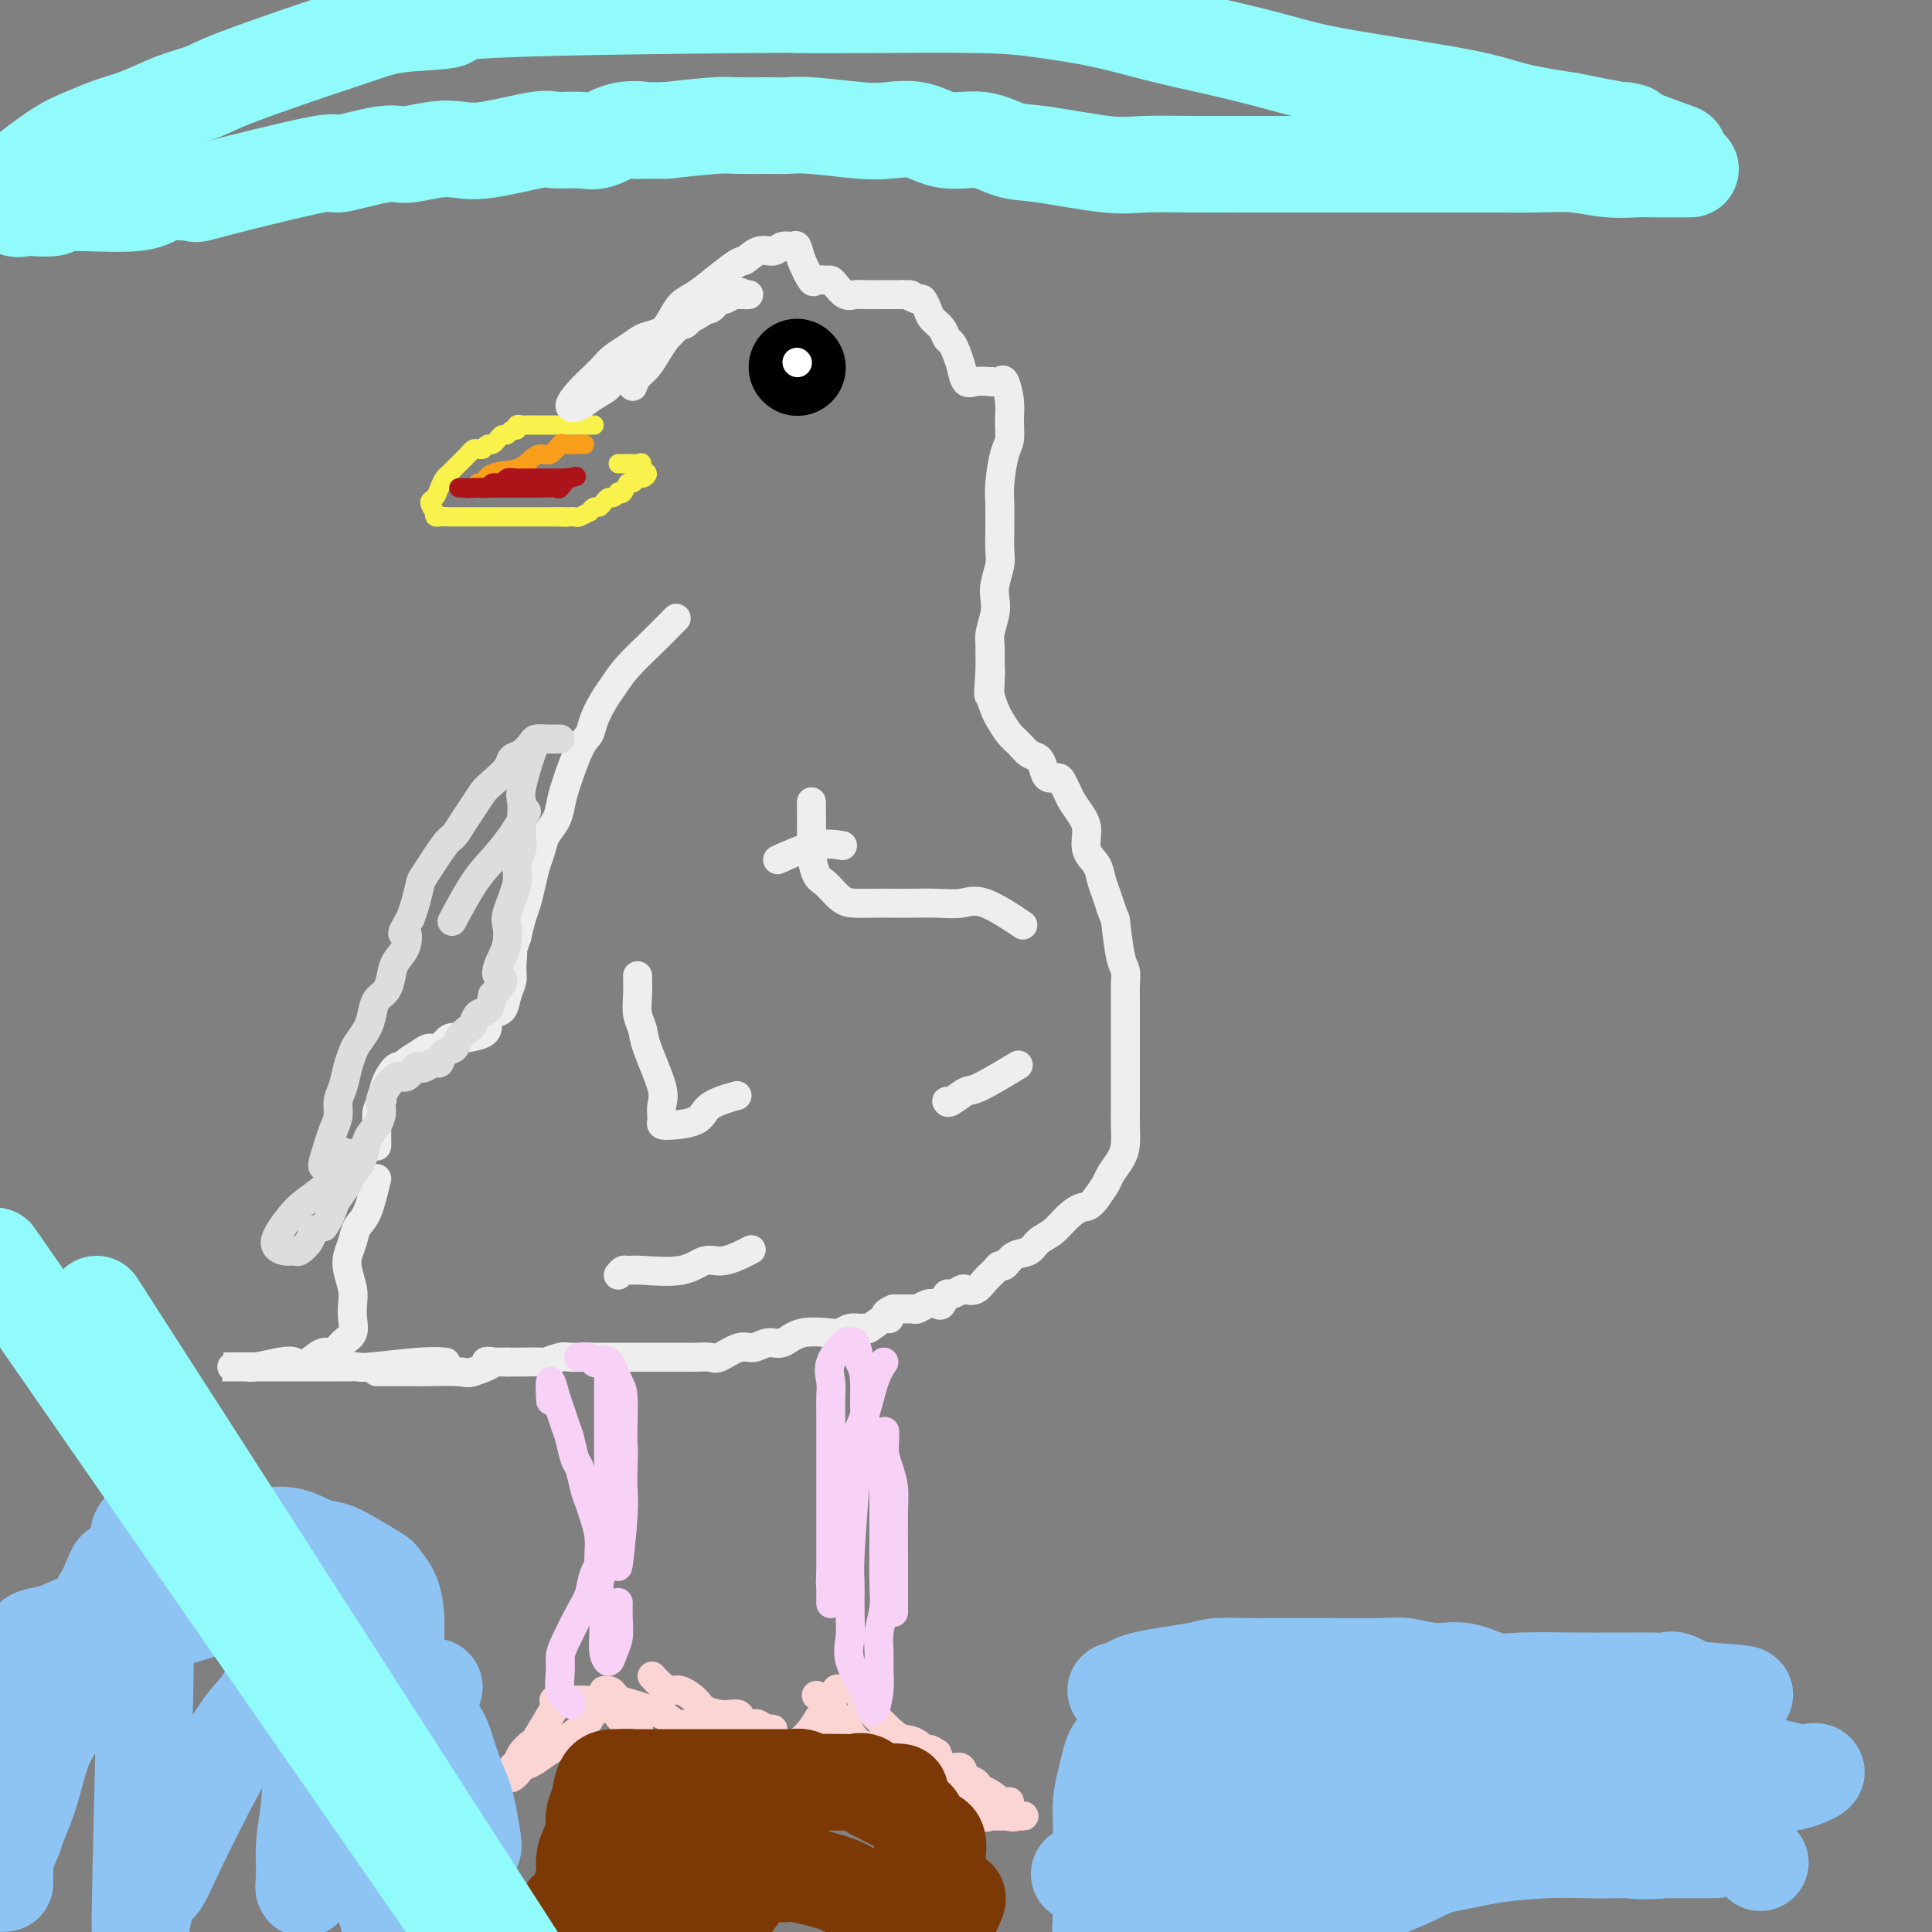 <svg viewBox='0 0 400 400' version='1.1' xmlns='http://www.w3.org/2000/svg' xmlns:xlink='http://www.w3.org/1999/xlink'><rect x="0" y="0" width="400" height="400" fill="#808080" stroke="none"/><g fill='none' stroke='#F9F24D' stroke-width='4' stroke-linecap='round' stroke-linejoin='round'><path d='M123,88c-0.341,-0.000 -0.683,-0.000 -1,0c-0.317,0.000 -0.610,0.000 -1,0c-0.390,-0.000 -0.878,-0.000 -2,0c-1.122,0.000 -2.878,0.000 -4,0c-1.122,-0.000 -1.610,-0.000 -2,0c-0.390,0.000 -0.682,0.000 -1,0c-0.318,-0.000 -0.664,-0.001 -1,0c-0.336,0.001 -0.664,0.004 -1,0c-0.336,-0.004 -0.682,-0.016 -1,0c-0.318,0.016 -0.610,0.061 -1,0c-0.390,-0.061 -0.878,-0.227 -1,0c-0.122,0.227 0.122,0.848 0,1c-0.122,0.152 -0.610,-0.166 -1,0c-0.390,0.166 -0.682,0.815 -1,1c-0.318,0.185 -0.663,-0.095 -1,0c-0.337,0.095 -0.668,0.564 -1,1c-0.332,0.436 -0.666,0.839 -1,1c-0.334,0.161 -0.667,0.081 -1,0'/><path d='M101,92c-1.415,0.841 -0.953,0.942 -1,1c-0.047,0.058 -0.604,0.071 -1,0c-0.396,-0.071 -0.631,-0.226 -1,0c-0.369,0.226 -0.872,0.834 -1,1c-0.128,0.166 0.121,-0.110 0,0c-0.121,0.110 -0.610,0.606 -1,1c-0.390,0.394 -0.682,0.686 -1,1c-0.318,0.314 -0.662,0.651 -1,1c-0.338,0.349 -0.669,0.708 -1,1c-0.331,0.292 -0.660,0.515 -1,1c-0.340,0.485 -0.689,1.233 -1,2c-0.311,0.767 -0.584,1.553 -1,2c-0.416,0.447 -0.976,0.556 -1,1c-0.024,0.444 0.488,1.222 1,2'/><path d='M90,106c-0.193,1.309 0.326,1.083 1,1c0.674,-0.083 1.504,-0.022 2,0c0.496,0.022 0.658,0.006 1,0c0.342,-0.006 0.865,-0.002 1,0c0.135,0.002 -0.119,0.000 0,0c0.119,-0.000 0.610,-0.000 1,0c0.390,0.000 0.678,0.000 1,0c0.322,-0.000 0.678,-0.000 1,0c0.322,0.000 0.611,0.000 1,0c0.389,-0.000 0.878,-0.000 1,0c0.122,0.000 -0.123,0.000 0,0c0.123,-0.000 0.614,-0.000 1,0c0.386,0.000 0.667,0.000 1,0c0.333,-0.000 0.718,-0.000 1,0c0.282,0.000 0.461,0.000 1,0c0.539,-0.000 1.440,-0.000 2,0c0.560,0.000 0.780,0.000 1,0c0.220,-0.000 0.439,-0.000 1,0c0.561,0.000 1.464,0.000 2,0c0.536,-0.000 0.704,-0.000 1,0c0.296,0.000 0.718,0.000 1,0c0.282,-0.000 0.422,-0.000 1,0c0.578,0.000 1.594,0.000 2,0c0.406,-0.000 0.203,0.000 0,0'/><path d='M115,107c4.046,0.155 1.660,0.043 1,0c-0.660,-0.043 0.405,-0.015 1,0c0.595,0.015 0.719,0.019 1,0c0.281,-0.019 0.719,-0.062 1,0c0.281,0.062 0.404,0.227 1,0c0.596,-0.227 1.665,-0.848 2,-1c0.335,-0.152 -0.065,0.166 0,0c0.065,-0.166 0.594,-0.814 1,-1c0.406,-0.186 0.687,0.090 1,0c0.313,-0.090 0.657,-0.547 1,-1c0.343,-0.453 0.683,-0.904 1,-1c0.317,-0.096 0.610,0.163 1,0c0.390,-0.163 0.878,-0.746 1,-1c0.122,-0.254 -0.122,-0.177 0,0c0.122,0.177 0.609,0.455 1,0c0.391,-0.455 0.684,-1.641 1,-2c0.316,-0.359 0.654,0.111 1,0c0.346,-0.111 0.701,-0.803 1,-1c0.299,-0.197 0.542,0.101 1,0c0.458,-0.101 1.131,-0.600 1,-1c-0.131,-0.400 -1.065,-0.700 -2,-1'/><path d='M132,97c1.595,-1.619 0.581,-1.166 0,-1c-0.581,0.166 -0.730,0.044 -1,0c-0.270,-0.044 -0.660,-0.012 -1,0c-0.340,0.012 -0.630,0.003 -1,0c-0.370,-0.003 -0.820,-0.001 -1,0c-0.180,0.001 -0.090,0.000 0,0'/></g>
<g fill='none' stroke='#F99E1B' stroke-width='4' stroke-linecap='round' stroke-linejoin='round'><path d='M99,100c0.327,0.210 0.654,0.420 1,0c0.346,-0.420 0.711,-1.469 2,-2c1.289,-0.531 3.501,-0.542 5,-1c1.499,-0.458 2.283,-1.363 3,-2c0.717,-0.637 1.365,-1.008 2,-1c0.635,0.008 1.256,0.394 2,0c0.744,-0.394 1.611,-1.570 2,-2c0.389,-0.430 0.300,-0.115 1,0c0.700,0.115 2.188,0.031 3,0c0.812,-0.031 0.946,-0.009 1,0c0.054,0.009 0.027,0.004 0,0'/></g>
<g fill='none' stroke='#AD1419' stroke-width='4' stroke-linecap='round' stroke-linejoin='round'><path d='M176,-5c1.000,-0.061 2.001,-0.121 3,0c0.999,0.121 1.997,0.425 3,0c1.003,-0.425 2.011,-1.578 3,-2c0.989,-0.422 1.960,-0.113 4,0c2.040,0.113 5.151,0.030 7,0c1.849,-0.030 2.438,-0.008 3,0c0.562,0.008 1.098,0.002 2,0c0.902,-0.002 2.170,-0.001 3,0c0.830,0.001 1.223,0.000 2,0c0.777,-0.000 1.939,-0.000 4,0c2.061,0.000 5.021,0.001 7,0c1.979,-0.001 2.976,-0.002 4,0c1.024,0.002 2.074,0.008 3,0c0.926,-0.008 1.728,-0.030 3,0c1.272,0.030 3.015,0.113 4,0c0.985,-0.113 1.212,-0.423 3,0c1.788,0.423 5.136,1.577 7,2c1.864,0.423 2.242,0.113 3,0c0.758,-0.113 1.894,-0.030 3,0c1.106,0.030 2.182,0.008 3,0c0.818,-0.008 1.376,-0.002 2,0c0.624,0.002 1.312,0.001 2,0'/><path d='M254,-5c12.578,0.000 5.022,0.000 2,0c-3.022,0.000 -1.511,0.000 0,0'/><path d='M95,101c0.479,0.001 0.959,0.001 1,0c0.041,-0.001 -0.355,-0.004 0,0c0.355,0.004 1.461,0.016 2,0c0.539,-0.016 0.511,-0.061 1,0c0.489,0.061 1.496,0.226 2,0c0.504,-0.226 0.506,-0.845 1,-1c0.494,-0.155 1.480,0.155 2,0c0.520,-0.155 0.573,-0.774 1,-1c0.427,-0.226 1.228,-0.061 2,0c0.772,0.061 1.517,0.016 2,0c0.483,-0.016 0.706,-0.004 1,0c0.294,0.004 0.661,0.001 1,0c0.339,-0.001 0.650,-0.000 1,0c0.350,0.000 0.738,0.000 1,0c0.262,-0.000 0.396,-0.000 1,0c0.604,0.000 1.677,0.000 2,0c0.323,-0.000 -0.105,-0.000 0,0c0.105,0.000 0.744,0.000 1,0c0.256,-0.000 0.128,-0.000 0,0'/><path d='M117,99c3.741,-0.431 2.093,-0.508 1,0c-1.093,0.508 -1.631,1.600 -2,2c-0.369,0.400 -0.570,0.107 -1,0c-0.430,-0.107 -1.089,-0.029 -2,0c-0.911,0.029 -2.074,0.008 -3,0c-0.926,-0.008 -1.614,-0.002 -2,0c-0.386,0.002 -0.471,0.001 -1,0c-0.529,-0.001 -1.504,-0.000 -2,0c-0.496,0.000 -0.515,0.000 -1,0c-0.485,-0.000 -1.436,-0.000 -2,0c-0.564,0.000 -0.742,0.000 -1,0c-0.258,-0.000 -0.595,-0.000 -1,0c-0.405,0.000 -0.878,0.000 -1,0c-0.122,-0.000 0.108,-0.000 0,0c-0.108,0.000 -0.554,0.000 -1,0'/><path d='M98,101c-2.763,0.309 -0.171,0.083 1,0c1.171,-0.083 0.920,-0.022 1,0c0.080,0.022 0.493,0.006 1,0c0.507,-0.006 1.110,-0.002 2,0c0.890,0.002 2.067,0.000 3,0c0.933,-0.000 1.621,-0.000 2,0c0.379,0.000 0.448,0.000 1,0c0.552,-0.000 1.586,-0.000 2,0c0.414,0.000 0.207,0.000 0,0'/></g>
<g fill='none' stroke='#000000' stroke-width='20' stroke-linecap='round' stroke-linejoin='round'><path d='M165,76c0.000,0.000 0.100,0.100 0.1,0.1'/></g>
<g fill='none' stroke='#FFFFFF' stroke-width='6' stroke-linecap='round' stroke-linejoin='round'><path d='M165,75c0.000,0.000 0.100,0.100 0.1,0.1'/></g>
<g fill='none' stroke='#EEEEEE' stroke-width='6' stroke-linecap='round' stroke-linejoin='round'><path d='M131,80c0.242,-0.686 0.483,-1.373 1,-2c0.517,-0.627 1.309,-1.196 2,-2c0.691,-0.804 1.283,-1.844 2,-3c0.717,-1.156 1.561,-2.427 2,-3c0.439,-0.573 0.473,-0.449 1,-1c0.527,-0.551 1.546,-1.777 2,-2c0.454,-0.223 0.345,0.558 1,0c0.655,-0.558 2.076,-2.455 3,-3c0.924,-0.545 1.350,0.260 2,0c0.650,-0.260 1.524,-1.586 2,-2c0.476,-0.414 0.553,0.085 1,0c0.447,-0.085 1.264,-0.755 2,-1c0.736,-0.245 1.390,-0.066 2,0c0.610,0.066 1.174,0.019 1,0c-0.174,-0.019 -1.087,-0.009 -2,0'/><path d='M153,61c1.439,-0.919 -0.964,-0.217 -2,0c-1.036,0.217 -0.704,-0.050 -1,0c-0.296,0.050 -1.219,0.418 -2,1c-0.781,0.582 -1.419,1.377 -2,2c-0.581,0.623 -1.104,1.073 -3,2c-1.896,0.927 -5.166,2.332 -7,3c-1.834,0.668 -2.234,0.601 -3,1c-0.766,0.399 -1.899,1.264 -3,2c-1.101,0.736 -2.171,1.343 -3,2c-0.829,0.657 -1.418,1.365 -2,2c-0.582,0.635 -1.156,1.197 -2,2c-0.844,0.803 -1.956,1.845 -3,3c-1.044,1.155 -2.018,2.422 -2,3c0.018,0.578 1.030,0.468 2,0c0.970,-0.468 1.898,-1.293 3,-2c1.102,-0.707 2.378,-1.294 3,-2c0.622,-0.706 0.589,-1.530 2,-3c1.411,-1.470 4.267,-3.586 6,-5c1.733,-1.414 2.343,-2.125 3,-3c0.657,-0.875 1.362,-1.915 2,-3c0.638,-1.085 1.210,-2.215 2,-3c0.790,-0.785 1.797,-1.224 3,-2c1.203,-0.776 2.601,-1.888 4,-3'/><path d='M148,58c5.860,-4.802 5.510,-3.808 6,-4c0.490,-0.192 1.819,-1.570 3,-2c1.181,-0.430 2.213,0.088 3,0c0.787,-0.088 1.328,-0.783 2,-1c0.672,-0.217 1.474,0.043 2,0c0.526,-0.043 0.774,-0.390 1,0c0.226,0.390 0.428,1.515 1,3c0.572,1.485 1.515,3.328 2,4c0.485,0.672 0.514,0.174 1,0c0.486,-0.174 1.429,-0.022 2,0c0.571,0.022 0.771,-0.085 1,0c0.229,0.085 0.488,0.363 1,1c0.512,0.637 1.278,1.635 2,2c0.722,0.365 1.402,0.098 2,0c0.598,-0.098 1.116,-0.026 2,0c0.884,0.026 2.134,0.007 3,0c0.866,-0.007 1.349,-0.002 2,0c0.651,0.002 1.472,0.001 2,0c0.528,-0.001 0.764,-0.000 1,0'/><path d='M187,61c3.057,0.397 1.199,-0.112 1,0c-0.199,0.112 1.260,0.845 2,1c0.740,0.155 0.762,-0.267 1,0c0.238,0.267 0.694,1.223 1,2c0.306,0.777 0.463,1.376 1,2c0.537,0.624 1.453,1.272 2,2c0.547,0.728 0.723,1.537 1,2c0.277,0.463 0.654,0.579 1,1c0.346,0.421 0.662,1.146 1,2c0.338,0.854 0.699,1.837 1,3c0.301,1.163 0.543,2.505 1,3c0.457,0.495 1.131,0.141 2,0c0.869,-0.141 1.935,-0.071 3,0'/><path d='M205,79c1.182,0.052 1.638,0.181 2,0c0.362,-0.181 0.630,-0.673 1,0c0.370,0.673 0.841,2.511 1,4c0.159,1.489 0.004,2.628 0,4c-0.004,1.372 0.143,2.976 0,4c-0.143,1.024 -0.574,1.470 -1,3c-0.426,1.530 -0.846,4.146 -1,6c-0.154,1.854 -0.040,2.946 0,4c0.040,1.054 0.007,2.071 0,3c-0.007,0.929 0.012,1.771 0,3c-0.012,1.229 -0.055,2.845 0,4c0.055,1.155 0.207,1.849 0,3c-0.207,1.151 -0.773,2.758 -1,4c-0.227,1.242 -0.113,2.120 0,3c0.113,0.880 0.226,1.762 0,3c-0.226,1.238 -0.792,2.833 -1,4c-0.208,1.167 -0.060,1.905 0,3c0.060,1.095 0.030,2.548 0,4'/><path d='M205,138c-0.619,9.360 -0.166,5.262 0,3c0.166,-2.262 0.045,-2.686 0,-4c-0.045,-1.314 -0.013,-3.518 0,-3c0.013,0.518 0.006,3.759 0,7'/><path d='M205,141c-0.051,1.602 -0.179,2.105 0,3c0.179,0.895 0.667,2.180 1,3c0.333,0.820 0.513,1.175 1,2c0.487,0.825 1.283,2.122 2,3c0.717,0.878 1.357,1.339 2,2c0.643,0.661 1.289,1.521 2,2c0.711,0.479 1.486,0.575 2,1c0.514,0.425 0.768,1.178 1,2c0.232,0.822 0.442,1.714 1,2c0.558,0.286 1.462,-0.033 2,0c0.538,0.033 0.709,0.419 1,1c0.291,0.581 0.703,1.355 1,2c0.297,0.645 0.479,1.159 1,2c0.521,0.841 1.382,2.010 2,3c0.618,0.990 0.992,1.801 1,3c0.008,1.199 -0.349,2.785 0,4c0.349,1.215 1.403,2.058 2,3c0.597,0.942 0.738,1.985 1,3c0.262,1.015 0.646,2.004 1,3c0.354,0.996 0.677,1.998 1,3'/><path d='M230,188c1.110,3.233 0.886,1.814 1,3c0.114,1.186 0.566,4.977 1,7c0.434,2.023 0.848,2.278 1,3c0.152,0.722 0.041,1.911 0,3c-0.041,1.089 -0.011,2.076 0,3c0.011,0.924 0.003,1.783 0,3c-0.003,1.217 -0.001,2.790 0,4c0.001,1.210 0.000,2.055 0,3c-0.000,0.945 -0.000,1.988 0,3c0.000,1.012 0.001,1.993 0,3c-0.001,1.007 -0.002,2.040 0,3c0.002,0.960 0.008,1.847 0,3c-0.008,1.153 -0.029,2.573 0,4c0.029,1.427 0.107,2.860 0,4c-0.107,1.140 -0.400,1.986 -1,3c-0.600,1.014 -1.508,2.196 -2,3c-0.492,0.804 -0.569,1.230 -1,2c-0.431,0.770 -1.215,1.885 -2,3'/><path d='M227,248c-1.463,2.076 -2.120,1.765 -3,2c-0.880,0.235 -1.983,1.017 -3,2c-1.017,0.983 -1.950,2.166 -3,3c-1.050,0.834 -2.218,1.319 -3,2c-0.782,0.681 -1.178,1.558 -2,2c-0.822,0.442 -2.069,0.450 -3,1c-0.931,0.550 -1.548,1.643 -2,2c-0.452,0.357 -0.741,-0.023 -1,0c-0.259,0.023 -0.488,0.450 -1,1c-0.512,0.550 -1.307,1.223 -2,2c-0.693,0.777 -1.285,1.656 -2,2c-0.715,0.344 -1.554,0.152 -2,0c-0.446,-0.152 -0.500,-0.265 -1,0c-0.500,0.265 -1.446,0.907 -2,1c-0.554,0.093 -0.715,-0.364 -1,0c-0.285,0.364 -0.692,1.547 -1,2c-0.308,0.453 -0.516,0.174 -1,0c-0.484,-0.174 -1.242,-0.243 -2,0c-0.758,0.243 -1.515,0.797 -2,1c-0.485,0.203 -0.697,0.054 -1,0c-0.303,-0.054 -0.697,-0.015 -1,0c-0.303,0.015 -0.515,0.004 -1,0c-0.485,-0.004 -1.242,-0.002 -2,0'/><path d='M185,271c-2.841,1.104 -1.443,1.865 -1,2c0.443,0.135 -0.069,-0.357 -1,0c-0.931,0.357 -2.281,1.563 -3,2c-0.719,0.437 -0.808,0.103 -1,0c-0.192,-0.103 -0.487,0.023 -1,0c-0.513,-0.023 -1.242,-0.194 -2,0c-0.758,0.194 -1.543,0.755 -2,1c-0.457,0.245 -0.587,0.175 -2,0c-1.413,-0.175 -4.109,-0.455 -6,0c-1.891,0.455 -2.976,1.646 -4,2c-1.024,0.354 -1.988,-0.130 -3,0c-1.012,0.130 -2.071,0.872 -3,1c-0.929,0.128 -1.729,-0.358 -3,0c-1.271,0.358 -3.014,1.560 -4,2c-0.986,0.440 -1.216,0.118 -2,0c-0.784,-0.118 -2.124,-0.032 -3,0c-0.876,0.032 -1.288,0.008 -2,0c-0.712,-0.008 -1.722,-0.002 -3,0c-1.278,0.002 -2.822,0.001 -4,0c-1.178,-0.001 -1.991,-0.001 -4,0c-2.009,0.001 -5.215,0.004 -7,0c-1.785,-0.004 -2.149,-0.015 -3,0c-0.851,0.015 -2.188,0.057 -3,0c-0.812,-0.057 -1.099,-0.211 -2,0c-0.901,0.211 -2.417,0.789 -3,1c-0.583,0.211 -0.234,0.057 -1,0c-0.766,-0.057 -2.647,-0.016 -4,0c-1.353,0.016 -2.176,0.008 -3,0'/><path d='M105,282c-7.263,0.033 -3.421,-0.383 -3,0c0.421,0.383 -2.577,1.567 -4,2c-1.423,0.433 -1.269,0.116 -3,0c-1.731,-0.116 -5.346,-0.031 -7,0c-1.654,0.031 -1.346,0.008 -2,0c-0.654,-0.008 -2.270,-0.002 -3,0c-0.730,0.002 -0.574,0.001 -1,0c-0.426,-0.001 -1.434,-0.000 -2,0c-0.566,0.000 -0.691,0.000 -1,0c-0.309,-0.000 -0.803,-0.000 -1,0c-0.197,0.000 -0.099,0.000 0,0'/><path d='M140,128c-0.636,0.629 -1.272,1.259 -2,2c-0.728,0.741 -1.547,1.594 -3,3c-1.453,1.406 -3.541,3.364 -5,5c-1.459,1.636 -2.291,2.950 -3,4c-0.709,1.050 -1.297,1.835 -2,3c-0.703,1.165 -1.523,2.710 -2,4c-0.477,1.290 -0.613,2.327 -1,3c-0.387,0.673 -1.024,0.984 -2,3c-0.976,2.016 -2.289,5.736 -3,8c-0.711,2.264 -0.820,3.070 -1,4c-0.180,0.930 -0.429,1.984 -1,3c-0.571,1.016 -1.462,1.994 -2,3c-0.538,1.006 -0.721,2.039 -1,3c-0.279,0.961 -0.652,1.849 -1,3c-0.348,1.151 -0.671,2.566 -1,4c-0.329,1.434 -0.666,2.886 -1,4c-0.334,1.114 -0.667,1.890 -1,3c-0.333,1.110 -0.667,2.555 -1,4'/><path d='M107,194c-2.234,6.570 -1.319,3.494 -1,3c0.319,-0.494 0.040,1.593 0,3c-0.040,1.407 0.157,2.134 0,3c-0.157,0.866 -0.669,1.871 -1,3c-0.331,1.129 -0.481,2.383 -1,3c-0.519,0.617 -1.405,0.597 -2,1c-0.595,0.403 -0.897,1.230 -1,2c-0.103,0.770 -0.005,1.482 -1,2c-0.995,0.518 -3.082,0.842 -4,1c-0.918,0.158 -0.667,0.149 -1,0c-0.333,-0.149 -1.248,-0.440 -2,0c-0.752,0.440 -1.339,1.611 -2,2c-0.661,0.389 -1.394,-0.003 -2,0c-0.606,0.003 -1.083,0.401 -2,1c-0.917,0.599 -2.273,1.398 -3,2c-0.727,0.602 -0.824,1.007 -1,1c-0.176,-0.007 -0.432,-0.425 -1,0c-0.568,0.425 -1.448,1.693 -2,3c-0.552,1.307 -0.776,2.654 -1,4'/><path d='M79,228c-1.000,1.783 -1.000,2.241 -1,3c0.000,0.759 0.000,1.820 0,3c0.000,1.180 0.000,2.480 0,3c0.000,0.520 0.000,0.260 0,0'/><path d='M78,244c-0.642,2.690 -1.283,5.380 -2,7c-0.717,1.620 -1.509,2.170 -2,3c-0.491,0.830 -0.681,1.940 -1,3c-0.319,1.060 -0.765,2.068 -1,3c-0.235,0.932 -0.257,1.786 0,3c0.257,1.214 0.795,2.786 1,4c0.205,1.214 0.077,2.070 0,3c-0.077,0.930 -0.103,1.932 0,3c0.103,1.068 0.334,2.200 0,3c-0.334,0.800 -1.234,1.266 -2,2c-0.766,0.734 -1.399,1.736 -2,2c-0.601,0.264 -1.172,-0.210 -2,0c-0.828,0.210 -1.914,1.105 -3,2'/><path d='M64,282c-1.965,0.944 -2.376,0.306 -3,0c-0.624,-0.306 -1.461,-0.278 -3,0c-1.539,0.278 -3.781,0.807 -5,1c-1.219,0.193 -1.416,0.052 -2,0c-0.584,-0.052 -1.557,-0.014 -2,0c-0.443,0.014 -0.358,0.004 -1,0c-0.642,-0.004 -2.013,-0.001 -2,0c0.013,0.001 1.410,0.000 2,0c0.590,-0.000 0.374,0.000 3,0c2.626,-0.000 8.094,-0.000 11,0c2.906,0.000 3.251,0.001 4,0c0.749,-0.001 1.904,-0.004 3,0c1.096,0.004 2.133,0.015 3,0c0.867,-0.015 1.564,-0.057 2,0c0.436,0.057 0.612,0.211 3,0c2.388,-0.211 6.989,-0.788 10,-1c3.011,-0.212 4.432,-0.061 5,0c0.568,0.061 0.284,0.030 0,0'/></g>
<g fill='none' stroke='#DDDDDD' stroke-width='6' stroke-linecap='round' stroke-linejoin='round'><path d='M116,153c-1.060,0.016 -2.119,0.031 -3,0c-0.881,-0.031 -1.582,-0.109 -2,0c-0.418,0.109 -0.553,0.403 -1,1c-0.447,0.597 -1.208,1.496 -2,2c-0.792,0.504 -1.616,0.613 -2,1c-0.384,0.387 -0.329,1.051 -1,2c-0.671,0.949 -2.067,2.185 -3,3c-0.933,0.815 -1.402,1.211 -2,2c-0.598,0.789 -1.323,1.970 -2,3c-0.677,1.030 -1.305,1.908 -2,3c-0.695,1.092 -1.457,2.396 -2,3c-0.543,0.604 -0.866,0.507 -2,2c-1.134,1.493 -3.077,4.575 -4,6c-0.923,1.425 -0.825,1.191 -1,2c-0.175,0.809 -0.621,2.660 -1,4c-0.379,1.340 -0.689,2.170 -1,3'/><path d='M85,190c-2.576,4.558 -1.515,2.954 -1,3c0.515,0.046 0.485,1.740 0,3c-0.485,1.260 -1.426,2.084 -2,3c-0.574,0.916 -0.783,1.925 -1,3c-0.217,1.075 -0.443,2.217 -1,3c-0.557,0.783 -1.444,1.206 -2,2c-0.556,0.794 -0.779,1.958 -1,3c-0.221,1.042 -0.440,1.963 -1,3c-0.560,1.037 -1.460,2.192 -2,3c-0.540,0.808 -0.718,1.269 -1,2c-0.282,0.731 -0.667,1.732 -1,3c-0.333,1.268 -0.614,2.804 -1,4c-0.386,1.196 -0.877,2.053 -1,3c-0.123,0.947 0.121,1.986 0,3c-0.121,1.014 -0.606,2.004 -1,3c-0.394,0.996 -0.697,1.998 -1,3'/><path d='M68,237c-2.559,7.709 -0.455,3.482 1,2c1.455,-1.482 2.261,-0.220 3,0c0.739,0.220 1.409,-0.604 1,0c-0.409,0.604 -1.898,2.634 -3,4c-1.102,1.366 -1.817,2.069 -3,3c-1.183,0.931 -2.836,2.091 -4,3c-1.164,0.909 -1.841,1.565 -3,3c-1.159,1.435 -2.801,3.647 -3,5c-0.199,1.353 1.045,1.848 2,2c0.955,0.152 1.620,-0.039 2,0c0.380,0.039 0.473,0.310 1,0c0.527,-0.310 1.488,-1.199 2,-2c0.512,-0.801 0.575,-1.515 1,-2c0.425,-0.485 1.213,-0.743 2,-1'/><path d='M67,254c1.196,-1.601 1.686,-3.102 2,-4c0.314,-0.898 0.450,-1.192 1,-2c0.550,-0.808 1.513,-2.131 2,-3c0.487,-0.869 0.499,-1.286 1,-2c0.501,-0.714 1.491,-1.725 2,-3c0.509,-1.275 0.539,-2.812 1,-4c0.461,-1.188 1.355,-2.025 2,-3c0.645,-0.975 1.041,-2.087 1,-3c-0.041,-0.913 -0.519,-1.628 0,-3c0.519,-1.372 2.036,-3.400 3,-4c0.964,-0.600 1.375,0.227 2,0c0.625,-0.227 1.463,-1.509 2,-2c0.537,-0.491 0.773,-0.191 1,0c0.227,0.191 0.446,0.273 1,0c0.554,-0.273 1.443,-0.902 2,-1c0.557,-0.098 0.783,0.335 1,0c0.217,-0.335 0.426,-1.436 1,-2c0.574,-0.564 1.515,-0.589 2,-1c0.485,-0.411 0.515,-1.208 1,-2c0.485,-0.792 1.426,-1.580 2,-2c0.574,-0.420 0.783,-0.473 1,-1c0.217,-0.527 0.443,-1.526 1,-2c0.557,-0.474 1.445,-0.421 2,-1c0.555,-0.579 0.778,-1.789 1,-3'/><path d='M102,206c3.740,-3.950 1.588,-3.323 1,-4c-0.588,-0.677 0.386,-2.656 1,-4c0.614,-1.344 0.867,-2.054 1,-3c0.133,-0.946 0.144,-2.129 0,-3c-0.144,-0.871 -0.445,-1.428 0,-3c0.445,-1.572 1.636,-4.157 2,-6c0.364,-1.843 -0.098,-2.945 0,-4c0.098,-1.055 0.757,-2.063 1,-3c0.243,-0.937 0.072,-1.802 0,-3c-0.072,-1.198 -0.044,-2.727 0,-4c0.044,-1.273 0.103,-2.289 0,-3c-0.103,-0.711 -0.368,-1.119 0,-3c0.368,-1.881 1.368,-5.237 2,-7c0.632,-1.763 0.895,-1.932 1,-2c0.105,-0.068 0.053,-0.034 0,0'/><path d='M109,168c-0.904,1.643 -1.809,3.285 -3,5c-1.191,1.715 -2.670,3.501 -4,5c-1.330,1.499 -2.512,2.711 -4,5c-1.488,2.289 -3.282,5.654 -4,7c-0.718,1.346 -0.359,0.673 0,0'/></g>
<g fill='none' stroke='#FBD4D4' stroke-width='6' stroke-linecap='round' stroke-linejoin='round'><path d='M115,353c-0.099,0.297 -0.197,0.594 -1,2c-0.803,1.406 -2.310,3.919 -3,5c-0.690,1.081 -0.564,0.728 -1,1c-0.436,0.272 -1.433,1.169 -2,2c-0.567,0.831 -0.704,1.596 -1,2c-0.296,0.404 -0.749,0.449 -1,1c-0.251,0.551 -0.298,1.610 -1,2c-0.702,0.390 -2.058,0.111 -2,0c0.058,-0.111 1.529,-0.056 3,0'/><path d='M106,368c0.836,-0.419 1.424,-1.467 2,-2c0.576,-0.533 1.138,-0.551 2,-1c0.862,-0.449 2.024,-1.330 3,-2c0.976,-0.670 1.766,-1.130 3,-2c1.234,-0.870 2.912,-2.151 4,-3c1.088,-0.849 1.587,-1.266 2,-2c0.413,-0.734 0.740,-1.784 1,-2c0.260,-0.216 0.455,0.403 1,0c0.545,-0.403 1.442,-1.830 2,-2c0.558,-0.170 0.779,0.915 1,2'/><path d='M127,354c3.439,-2.302 1.535,-1.058 1,0c-0.535,1.058 0.299,1.930 1,2c0.701,0.070 1.270,-0.661 2,0c0.730,0.661 1.621,2.713 1,2c-0.621,-0.713 -2.754,-4.191 -4,-6c-1.246,-1.809 -1.605,-1.949 -2,-2c-0.395,-0.051 -0.827,-0.015 -1,0c-0.173,0.015 -0.086,0.007 0,0'/><path d='M135,347c0.658,0.719 1.315,1.439 2,2c0.685,0.561 1.397,0.964 2,1c0.603,0.036 1.097,-0.294 2,0c0.903,0.294 2.216,1.210 3,2c0.784,0.790 1.040,1.452 2,2c0.960,0.548 2.623,0.983 4,1c1.377,0.017 2.466,-0.384 3,0c0.534,0.384 0.512,1.553 1,2c0.488,0.447 1.484,0.172 2,0c0.516,-0.172 0.551,-0.242 1,0c0.449,0.242 1.313,0.796 2,1c0.687,0.204 1.196,0.058 1,0c-0.196,-0.058 -1.098,-0.029 -2,0'/><path d='M158,358c2.342,1.706 -3.302,0.473 -6,0c-2.698,-0.473 -2.449,-0.184 -3,0c-0.551,0.184 -1.903,0.262 -3,0c-1.097,-0.262 -1.941,-0.865 -3,-1c-1.059,-0.135 -2.335,0.199 -3,0c-0.665,-0.199 -0.719,-0.929 -3,-2c-2.281,-1.071 -6.790,-2.483 -9,-3c-2.210,-0.517 -2.120,-0.138 -3,0c-0.880,0.138 -2.731,0.037 -4,0c-1.269,-0.037 -1.957,-0.010 -3,0c-1.043,0.010 -2.441,0.003 -3,0c-0.559,-0.003 -0.280,-0.001 0,0'/><path d='M174,350c-0.359,-0.298 -0.718,-0.596 -1,0c-0.282,0.596 -0.485,2.084 -1,3c-0.515,0.916 -1.340,1.258 -2,2c-0.660,0.742 -1.154,1.884 -2,3c-0.846,1.116 -2.045,2.208 -3,3c-0.955,0.792 -1.668,1.286 -2,2c-0.332,0.714 -0.283,1.650 -1,2c-0.717,0.350 -2.200,0.116 -2,0c0.200,-0.116 2.085,-0.114 3,0c0.915,0.114 0.862,0.338 1,0c0.138,-0.338 0.468,-1.240 1,-2c0.532,-0.760 1.266,-1.380 2,-2'/><path d='M167,361c1.290,-0.846 1.014,-0.960 1,-1c-0.014,-0.040 0.233,-0.006 1,0c0.767,0.006 2.053,-0.016 3,0c0.947,0.016 1.556,0.069 2,0c0.444,-0.069 0.724,-0.260 1,0c0.276,0.260 0.546,0.971 1,1c0.454,0.029 1.090,-0.625 2,0c0.910,0.625 2.093,2.530 3,4c0.907,1.470 1.538,2.506 2,3c0.462,0.494 0.754,0.444 1,1c0.246,0.556 0.448,1.716 1,2c0.552,0.284 1.456,-0.308 2,0c0.544,0.308 0.727,1.517 1,2c0.273,0.483 0.637,0.242 1,0'/><path d='M189,373c1.819,1.787 0.868,0.255 1,0c0.132,-0.255 1.349,0.769 2,1c0.651,0.231 0.738,-0.330 1,0c0.262,0.330 0.700,1.553 1,2c0.300,0.447 0.460,0.120 1,0c0.540,-0.120 1.458,-0.032 2,0c0.542,0.032 0.709,0.009 1,0c0.291,-0.009 0.707,-0.002 1,0c0.293,0.002 0.464,0.001 1,0c0.536,-0.001 1.439,-0.000 2,0c0.561,0.000 0.781,0.000 1,0'/><path d='M203,376c2.275,0.464 0.962,0.124 1,0c0.038,-0.124 1.426,-0.033 2,0c0.574,0.033 0.334,0.008 1,0c0.666,-0.008 2.238,-0.000 3,0c0.762,0.000 0.714,-0.007 1,0c0.286,0.007 0.904,0.028 1,0c0.096,-0.028 -0.331,-0.104 -1,0c-0.669,0.104 -1.579,0.389 -2,0c-0.421,-0.389 -0.355,-1.451 -1,-2c-0.645,-0.549 -2.003,-0.586 -3,-1c-0.997,-0.414 -1.632,-1.207 -2,-2c-0.368,-0.793 -0.470,-1.588 -1,-2c-0.530,-0.412 -1.490,-0.442 -2,-1c-0.510,-0.558 -0.570,-1.644 -1,-2c-0.430,-0.356 -1.231,0.020 -2,0c-0.769,-0.020 -1.505,-0.434 -2,-1c-0.495,-0.566 -0.747,-1.283 -1,-2'/><path d='M194,363c-2.848,-1.903 -1.969,-0.161 -2,0c-0.031,0.161 -0.972,-1.261 -2,-2c-1.028,-0.739 -2.141,-0.796 -3,-1c-0.859,-0.204 -1.462,-0.555 -3,-2c-1.538,-1.445 -4.011,-3.984 -5,-5c-0.989,-1.016 -0.495,-0.508 0,0'/><path d='M181,362c0.652,0.056 1.304,0.112 2,0c0.696,-0.112 1.436,-0.391 2,0c0.564,0.391 0.952,1.454 2,2c1.048,0.546 2.758,0.575 4,1c1.242,0.425 2.018,1.245 3,2c0.982,0.755 2.170,1.446 3,2c0.830,0.554 1.303,0.971 2,1c0.697,0.029 1.618,-0.331 3,0c1.382,0.331 3.224,1.354 4,2c0.776,0.646 0.486,0.915 1,1c0.514,0.085 1.831,-0.016 2,0c0.169,0.016 -0.809,0.147 -2,0c-1.191,-0.147 -2.596,-0.574 -4,-1'/><path d='M203,372c-1.238,-0.571 -1.331,-1.500 -2,-2c-0.669,-0.500 -1.912,-0.571 -3,-1c-1.088,-0.429 -2.021,-1.215 -3,-2c-0.979,-0.785 -2.005,-1.569 -3,-2c-0.995,-0.431 -1.957,-0.508 -4,-1c-2.043,-0.492 -5.165,-1.400 -7,-2c-1.835,-0.600 -2.383,-0.893 -3,-1c-0.617,-0.107 -1.304,-0.027 -2,0c-0.696,0.027 -1.402,0.000 -2,0c-0.598,-0.000 -1.088,0.026 -1,0c0.088,-0.026 0.753,-0.104 1,0c0.247,0.104 0.074,0.391 2,2c1.926,1.609 5.951,4.542 8,6c2.049,1.458 2.124,1.443 1,0c-1.124,-1.443 -3.446,-4.315 -5,-6c-1.554,-1.685 -2.342,-2.185 -3,-3c-0.658,-0.815 -1.188,-1.947 -2,-3c-0.812,-1.053 -1.906,-2.026 -3,-3'/><path d='M172,354c-2.533,-3.000 -2.867,-3.000 -3,-3c-0.133,0.000 -0.067,0.000 0,0'/></g>
<g fill='none' stroke='#F8D1F6' stroke-width='6' stroke-linecap='round' stroke-linejoin='round'><path d='M126,284c-0.000,0.994 -0.000,1.988 0,3c0.000,1.012 0.000,2.040 0,3c-0.000,0.960 -0.000,1.850 0,3c0.000,1.150 0.000,2.558 0,4c-0.000,1.442 -0.000,2.917 0,4c0.000,1.083 0.001,1.773 0,3c-0.001,1.227 -0.003,2.989 0,4c0.003,1.011 0.011,1.270 0,3c-0.011,1.730 -0.041,4.932 0,7c0.041,2.068 0.155,3.002 0,4c-0.155,0.998 -0.578,2.061 -1,3c-0.422,0.939 -0.845,1.753 -1,3c-0.155,1.247 -0.044,2.928 0,3c0.044,0.072 0.022,-1.464 0,-3'/><path d='M124,328c0.003,-1.012 0.012,-2.042 0,-3c-0.012,-0.958 -0.045,-1.844 0,-3c0.045,-1.156 0.167,-2.583 0,-4c-0.167,-1.417 -0.622,-2.825 -1,-4c-0.378,-1.175 -0.679,-2.117 -1,-3c-0.321,-0.883 -0.663,-1.706 -1,-3c-0.337,-1.294 -0.668,-3.060 -1,-4c-0.332,-0.940 -0.666,-1.054 -1,-2c-0.334,-0.946 -0.668,-2.723 -1,-4c-0.332,-1.277 -0.664,-2.055 -1,-3c-0.336,-0.945 -0.678,-2.057 -1,-3c-0.322,-0.943 -0.625,-1.715 -1,-3c-0.375,-1.285 -0.821,-3.081 -1,-3c-0.179,0.081 -0.089,2.041 0,4'/><path d='M126,318c-0.216,1.338 -0.432,2.676 -1,4c-0.568,1.324 -1.487,2.633 -2,4c-0.513,1.367 -0.620,2.791 -1,4c-0.380,1.209 -1.031,2.204 -2,4c-0.969,1.796 -2.254,4.393 -3,6c-0.746,1.607 -0.953,2.225 -1,3c-0.047,0.775 0.064,1.709 0,3c-0.064,1.291 -0.304,2.940 0,4c0.304,1.060 1.152,1.530 2,2'/><path d='M118,352c0.333,1.500 0.167,0.750 0,0'/><path d='M125,333c-0.007,1.000 -0.013,2.000 0,3c0.013,1.000 0.046,2.001 0,3c-0.046,0.999 -0.170,1.997 0,3c0.170,1.003 0.634,2.013 1,2c0.366,-0.013 0.634,-1.048 1,-2c0.366,-0.952 0.830,-1.822 1,-3c0.170,-1.178 0.046,-2.663 0,-4c-0.046,-1.337 -0.013,-2.525 0,-3c0.013,-0.475 0.007,-0.238 0,0'/><path d='M183,282c-0.673,1.018 -1.346,2.036 -2,4c-0.654,1.964 -1.289,4.875 -2,7c-0.711,2.125 -1.500,3.466 -2,5c-0.500,1.534 -0.712,3.262 -1,5c-0.288,1.738 -0.651,3.484 -1,5c-0.349,1.516 -0.682,2.800 -1,4c-0.318,1.200 -0.621,2.316 -1,5c-0.379,2.684 -0.834,6.936 -1,9c-0.166,2.064 -0.045,1.940 0,3c0.045,1.060 0.013,3.303 0,3c-0.013,-0.303 -0.006,-3.151 0,-6'/><path d='M172,326c0.000,-1.403 0.000,-1.909 0,-3c-0.000,-1.091 -0.000,-2.766 0,-4c0.000,-1.234 0.000,-2.027 0,-3c-0.000,-0.973 -0.000,-2.126 0,-4c0.000,-1.874 0.000,-4.469 0,-6c-0.000,-1.531 -0.000,-1.999 0,-3c0.000,-1.001 0.001,-2.536 0,-4c-0.001,-1.464 -0.003,-2.859 0,-4c0.003,-1.141 0.011,-2.030 0,-3c-0.011,-0.970 -0.042,-2.021 0,-3c0.042,-0.979 0.158,-1.887 0,-3c-0.158,-1.113 -0.589,-2.431 0,-4c0.589,-1.569 2.199,-3.390 3,-4c0.801,-0.610 0.793,-0.010 1,0c0.207,0.010 0.631,-0.568 1,0c0.369,0.568 0.685,2.284 1,4'/><path d='M178,282c0.694,1.285 0.929,2.498 1,4c0.071,1.502 -0.023,3.294 0,5c0.023,1.706 0.164,3.325 0,5c-0.164,1.675 -0.633,3.406 -1,5c-0.367,1.594 -0.634,3.051 -1,7c-0.366,3.949 -0.833,10.388 -1,14c-0.167,3.612 -0.034,4.396 0,6c0.034,1.604 -0.030,4.029 0,6c0.030,1.971 0.154,3.488 0,5c-0.154,1.512 -0.588,3.020 0,5c0.588,1.980 2.196,4.431 3,6c0.804,1.569 0.804,2.254 1,3c0.196,0.746 0.587,1.552 1,1c0.413,-0.552 0.846,-2.461 1,-4c0.154,-1.539 0.027,-2.706 0,-4c-0.027,-1.294 0.045,-2.713 0,-4c-0.045,-1.287 -0.208,-2.441 0,-4c0.208,-1.559 0.788,-3.522 1,-5c0.212,-1.478 0.057,-2.472 0,-5c-0.057,-2.528 -0.015,-6.592 0,-9c0.015,-2.408 0.004,-3.162 0,-4c-0.004,-0.838 -0.001,-1.761 0,-3c0.001,-1.239 0.000,-2.795 0,-4c-0.000,-1.205 -0.000,-2.059 0,-3c0.000,-0.941 0.000,-1.971 0,-3'/><path d='M183,302c0.420,-8.820 -0.031,-5.369 0,-3c0.031,2.369 0.544,3.654 1,5c0.456,1.346 0.854,2.751 1,4c0.146,1.249 0.039,2.343 0,5c-0.039,2.657 -0.010,6.877 0,9c0.010,2.123 0.003,2.148 0,4c-0.003,1.852 -0.001,5.529 0,7c0.001,1.471 0.000,0.735 0,0'/><path d='M128,288c0.000,3.020 0.000,6.041 0,8c-0.000,1.959 -0.000,2.857 0,4c0.000,1.143 0.000,2.533 0,4c-0.000,1.467 -0.001,3.012 0,4c0.001,0.988 0.004,1.419 0,3c-0.004,1.581 -0.015,4.310 0,6c0.015,1.690 0.057,2.340 0,4c-0.057,1.660 -0.211,4.332 0,3c0.211,-1.332 0.788,-6.666 1,-10c0.212,-3.334 0.061,-4.667 0,-6c-0.061,-1.333 -0.030,-2.667 0,-4'/><path d='M129,304c0.157,-4.073 0.050,-4.255 0,-5c-0.050,-0.745 -0.045,-2.052 0,-4c0.045,-1.948 0.128,-4.535 0,-6c-0.128,-1.465 -0.467,-1.808 -1,-3c-0.533,-1.192 -1.261,-3.234 -2,-4c-0.739,-0.766 -1.491,-0.258 -2,0c-0.509,0.258 -0.776,0.265 -1,0c-0.224,-0.265 -0.407,-0.802 -1,-1c-0.593,-0.198 -1.598,-0.057 -2,0c-0.402,0.057 -0.201,0.028 0,0'/></g>
<g fill='none' stroke='#EEEEEE' stroke-width='6' stroke-linecap='round' stroke-linejoin='round'><path d='M132,202c0.029,1.312 0.058,2.623 0,4c-0.058,1.377 -0.201,2.819 0,4c0.201,1.181 0.748,2.102 1,3c0.252,0.898 0.209,1.772 1,4c0.791,2.228 2.415,5.811 3,8c0.585,2.189 0.131,2.984 0,4c-0.131,1.016 0.060,2.255 0,3c-0.060,0.745 -0.373,0.998 1,1c1.373,0.002 4.430,-0.247 6,-1c1.570,-0.753 1.654,-2.010 3,-3c1.346,-0.990 3.956,-1.711 5,-2c1.044,-0.289 0.522,-0.144 0,0'/><path d='M128,264c0.345,-0.427 0.689,-0.855 1,-1c0.311,-0.145 0.587,-0.009 1,0c0.413,0.009 0.963,-0.110 3,0c2.037,0.110 5.563,0.449 8,0c2.438,-0.449 3.787,-1.687 5,-2c1.213,-0.313 2.288,0.300 4,0c1.712,-0.300 4.061,-1.514 5,-2c0.939,-0.486 0.470,-0.243 0,0'/><path d='M168,166c0.019,3.153 0.039,6.305 0,8c-0.039,1.695 -0.136,1.932 0,3c0.136,1.068 0.505,2.966 1,4c0.495,1.034 1.117,1.205 2,2c0.883,0.795 2.027,2.213 3,3c0.973,0.787 1.774,0.943 3,1c1.226,0.057 2.876,0.016 4,0c1.124,-0.016 1.721,-0.008 3,0c1.279,0.008 3.241,0.017 5,0c1.759,-0.017 3.317,-0.060 5,0c1.683,0.060 3.492,0.222 5,0c1.508,-0.222 2.714,-0.829 5,0c2.286,0.829 5.653,3.094 7,4c1.347,0.906 0.673,0.453 0,0'/><path d='M196,228c0.118,0.228 0.236,0.456 1,0c0.764,-0.456 2.174,-1.596 3,-2c0.826,-0.404 1.069,-0.070 3,-1c1.931,-0.930 5.552,-3.123 7,-4c1.448,-0.877 0.724,-0.439 0,0'/><path d='M161,178c2.822,-1.267 5.644,-2.533 8,-3c2.356,-0.467 4.244,-0.133 5,0c0.756,0.133 0.378,0.067 0,0'/></g>
<g fill='none' stroke='#8DC4F4' stroke-width='20' stroke-linecap='round' stroke-linejoin='round'><path d='M247,368c0.356,0.002 0.711,0.004 1,0c0.289,-0.004 0.510,-0.015 3,0c2.490,0.015 7.249,0.056 10,0c2.751,-0.056 3.492,-0.211 5,0c1.508,0.211 3.781,0.787 6,1c2.219,0.213 4.385,0.065 6,0c1.615,-0.065 2.679,-0.045 6,0c3.321,0.045 8.901,0.117 12,0c3.099,-0.117 3.719,-0.423 5,0c1.281,0.423 3.222,1.576 5,2c1.778,0.424 3.392,0.121 5,0c1.608,-0.121 3.209,-0.058 5,0c1.791,0.058 3.773,0.113 5,0c1.227,-0.113 1.701,-0.394 4,0c2.299,0.394 6.425,1.462 9,2c2.575,0.538 3.599,0.544 5,1c1.401,0.456 3.179,1.361 5,2c1.821,0.639 3.685,1.012 5,1c1.315,-0.012 2.082,-0.409 3,0c0.918,0.409 1.988,1.625 3,2c1.012,0.375 1.965,-0.091 3,0c1.035,0.091 2.153,0.740 2,1c-0.153,0.260 -1.576,0.130 -3,0'/><path d='M357,380c4.265,1.392 -1.073,0.373 -4,0c-2.927,-0.373 -3.445,-0.100 -5,0c-1.555,0.100 -4.149,0.027 -7,0c-2.851,-0.027 -5.958,-0.007 -8,0c-2.042,0.007 -3.018,0.002 -7,0c-3.982,-0.002 -10.970,0.001 -15,0c-4.030,-0.001 -5.103,-0.005 -7,0c-1.897,0.005 -4.619,0.018 -7,0c-2.381,-0.018 -4.423,-0.067 -7,0c-2.577,0.067 -5.690,0.250 -8,0c-2.310,-0.250 -3.818,-0.932 -8,0c-4.182,0.932 -11.040,3.479 -14,5c-2.960,1.521 -2.023,2.015 -5,3c-2.977,0.985 -9.867,2.459 -13,3c-3.133,0.541 -2.510,0.147 -2,0c0.510,-0.147 0.905,-0.046 3,0c2.095,0.046 5.889,0.038 9,0c3.111,-0.038 5.539,-0.107 8,0c2.461,0.107 4.955,0.391 8,0c3.045,-0.391 6.641,-1.455 10,-2c3.359,-0.545 6.481,-0.570 10,-1c3.519,-0.430 7.434,-1.266 11,-2c3.566,-0.734 6.783,-1.367 10,-2'/><path d='M309,384c10.256,-1.309 15.397,-1.083 19,-1c3.603,0.083 5.668,0.022 8,0c2.332,-0.022 4.931,-0.006 7,0c2.069,0.006 3.608,0.002 5,0c1.392,-0.002 2.636,-0.001 4,0c1.364,0.001 2.848,0.002 3,0c0.152,-0.002 -1.028,-0.008 -2,0c-0.972,0.008 -1.735,0.030 -3,0c-1.265,-0.030 -3.031,-0.112 -5,0c-1.969,0.112 -4.140,0.420 -8,0c-3.860,-0.420 -9.408,-1.567 -11,-2c-1.592,-0.433 0.771,-0.153 -11,0c-11.771,0.153 -37.676,0.178 -49,0c-11.324,-0.178 -8.068,-0.559 -11,0c-2.932,0.559 -12.051,2.059 -17,3c-4.949,0.941 -5.729,1.324 -7,2c-1.271,0.676 -3.033,1.647 -4,2c-0.967,0.353 -1.140,0.089 -2,0c-0.860,-0.089 -2.407,-0.002 -1,0c1.407,0.002 5.769,-0.079 9,0c3.231,0.079 5.330,0.320 8,0c2.670,-0.320 5.911,-1.202 9,-2c3.089,-0.798 6.025,-1.514 9,-2c2.975,-0.486 5.987,-0.743 9,-1'/><path d='M268,383c10.322,-1.198 14.126,-1.694 17,-2c2.874,-0.306 4.819,-0.422 7,-1c2.181,-0.578 4.597,-1.619 7,-2c2.403,-0.381 4.793,-0.102 7,0c2.207,0.102 4.229,0.027 6,0c1.771,-0.027 3.289,-0.007 6,0c2.711,0.007 6.613,0.001 9,0c2.387,-0.001 3.259,0.002 4,0c0.741,-0.002 1.351,-0.010 2,0c0.649,0.010 1.337,0.037 2,0c0.663,-0.037 1.300,-0.138 2,0c0.700,0.138 1.462,0.517 1,0c-0.462,-0.517 -2.149,-1.928 -4,-3c-1.851,-1.072 -3.865,-1.804 -5,-2c-1.135,-0.196 -1.392,0.144 -5,0c-3.608,-0.144 -10.568,-0.771 -15,-1c-4.432,-0.229 -6.336,-0.061 -9,0c-2.664,0.061 -6.087,0.016 -9,0c-2.913,-0.016 -5.317,-0.004 -8,0c-2.683,0.004 -5.644,0.001 -8,0c-2.356,-0.001 -4.106,0.002 -8,0c-3.894,-0.002 -9.933,-0.009 -13,0c-3.067,0.009 -3.162,0.033 -4,0c-0.838,-0.033 -2.418,-0.124 -4,0c-1.582,0.124 -3.166,0.464 -2,0c1.166,-0.464 5.083,-1.732 9,-3'/><path d='M253,369c2.271,-0.791 4.448,-1.270 7,-2c2.552,-0.730 5.478,-1.712 9,-2c3.522,-0.288 7.639,0.119 11,0c3.361,-0.119 5.967,-0.764 13,-1c7.033,-0.236 18.491,-0.064 25,0c6.509,0.064 8.067,0.019 11,0c2.933,-0.019 7.242,-0.012 11,0c3.758,0.012 6.965,0.028 10,0c3.035,-0.028 5.896,-0.101 8,0c2.104,0.101 3.449,0.374 6,1c2.551,0.626 6.308,1.603 8,2c1.692,0.397 1.320,0.214 2,0c0.680,-0.214 2.412,-0.457 2,0c-0.412,0.457 -2.967,1.615 -5,2c-2.033,0.385 -3.544,-0.005 -6,0c-2.456,0.005 -5.857,0.403 -8,0c-2.143,-0.403 -3.026,-1.606 -9,-2c-5.974,-0.394 -17.038,0.023 -23,0c-5.962,-0.023 -6.822,-0.486 -12,0c-5.178,0.486 -14.675,1.920 -20,3c-5.325,1.080 -6.479,1.806 -8,2c-1.521,0.194 -3.408,-0.144 -5,0c-1.592,0.144 -2.890,0.770 -4,1c-1.110,0.230 -2.031,0.066 -2,0c0.031,-0.066 1.016,-0.033 2,0'/><path d='M276,373c-4.880,0.912 1.422,0.192 5,0c3.578,-0.192 4.434,0.145 6,0c1.566,-0.145 3.842,-0.771 6,-1c2.158,-0.229 4.196,-0.062 6,0c1.804,0.062 3.372,0.018 4,0c0.628,-0.018 0.314,-0.009 0,0'/></g>
<g fill='none' stroke='#7C3805' stroke-width='20' stroke-linecap='round' stroke-linejoin='round'><path d='M116,399c0.218,-1.075 0.436,-2.150 1,-3c0.564,-0.850 1.474,-1.477 2,-2c0.526,-0.523 0.667,-0.944 1,-2c0.333,-1.056 0.859,-2.747 1,-4c0.141,-1.253 -0.103,-2.066 0,-3c0.103,-0.934 0.551,-1.987 1,-3c0.449,-1.013 0.897,-1.984 1,-3c0.103,-1.016 -0.138,-2.076 0,-3c0.138,-0.924 0.656,-1.712 1,-3c0.344,-1.288 0.516,-3.078 1,-4c0.484,-0.922 1.281,-0.978 2,-1c0.719,-0.022 1.359,-0.011 2,0'/><path d='M129,368c1.019,-0.155 1.568,-0.041 2,0c0.432,0.041 0.749,0.011 1,0c0.251,-0.011 0.437,-0.003 1,0c0.563,0.003 1.501,0.001 2,0c0.499,-0.001 0.557,-0.000 1,0c0.443,0.000 1.271,0.000 2,0c0.729,-0.000 1.357,-0.000 2,0c0.643,0.000 1.299,0.000 2,0c0.701,-0.000 1.445,-0.000 2,0c0.555,0.000 0.921,0.000 2,0c1.079,-0.000 2.869,-0.000 4,0c1.131,0.000 1.601,0.000 2,0c0.399,-0.000 0.726,-0.001 2,0c1.274,0.001 3.496,0.004 5,0c1.504,-0.004 2.289,-0.015 3,0c0.711,0.015 1.349,0.057 2,0c0.651,-0.057 1.315,-0.211 2,0c0.685,0.211 1.391,0.789 2,1c0.609,0.211 1.122,0.054 2,0c0.878,-0.054 2.123,-0.007 3,0c0.877,0.007 1.387,-0.026 2,0c0.613,0.026 1.329,0.110 2,0c0.671,-0.110 1.296,-0.414 2,0c0.704,0.414 1.487,1.547 2,2c0.513,0.453 0.757,0.227 1,0'/><path d='M182,371c8.318,0.341 2.614,-0.308 1,0c-1.614,0.308 0.863,1.572 2,2c1.137,0.428 0.935,0.020 1,0c0.065,-0.020 0.398,0.347 1,1c0.602,0.653 1.475,1.591 2,2c0.525,0.409 0.703,0.291 1,1c0.297,0.709 0.712,2.247 1,4c0.288,1.753 0.448,3.721 0,7c-0.448,3.279 -1.505,7.870 -2,10c-0.495,2.130 -0.427,1.799 -1,3c-0.573,1.201 -1.786,3.935 -2,3c-0.214,-0.935 0.572,-5.539 1,-8c0.428,-2.461 0.500,-2.778 1,-4c0.500,-1.222 1.429,-3.349 2,-5c0.571,-1.651 0.786,-2.825 1,-4'/><path d='M191,383c0.879,-3.936 0.576,-3.278 1,-3c0.424,0.278 1.575,0.174 2,1c0.425,0.826 0.123,2.581 0,4c-0.123,1.419 -0.068,2.503 0,5c0.068,2.497 0.150,6.407 0,9c-0.150,2.593 -0.532,3.867 0,3c0.532,-0.867 1.977,-3.876 3,-6c1.023,-2.124 1.622,-3.362 1,-3c-0.622,0.362 -2.466,2.324 -4,3c-1.534,0.676 -2.759,0.067 -4,0c-1.241,-0.067 -2.497,0.410 -4,0c-1.503,-0.410 -3.251,-1.705 -5,-3'/><path d='M181,393c-2.795,-0.602 -3.283,-0.609 -4,-1c-0.717,-0.391 -1.664,-1.168 -4,-2c-2.336,-0.832 -6.061,-1.719 -8,-2c-1.939,-0.281 -2.091,0.046 -3,0c-0.909,-0.046 -2.576,-0.464 -4,0c-1.424,0.464 -2.606,1.811 -4,3c-1.394,1.189 -2.998,2.220 -4,3c-1.002,0.780 -1.400,1.310 -2,2c-0.600,0.690 -1.402,1.541 -2,3c-0.598,1.459 -0.990,3.527 2,0c2.990,-3.527 9.364,-12.650 12,-17c2.636,-4.350 1.535,-3.926 1,-4c-0.535,-0.074 -0.505,-0.645 -1,-1c-0.495,-0.355 -1.515,-0.492 -3,0c-1.485,0.492 -3.436,1.615 -5,3c-1.564,1.385 -2.742,3.032 -4,5c-1.258,1.968 -2.597,4.257 -4,6c-1.403,1.743 -2.870,2.939 -4,4c-1.130,1.061 -1.921,1.985 -3,3c-1.079,1.015 -2.444,2.119 -3,2c-0.556,-0.119 -0.302,-1.463 0,-3c0.302,-1.537 0.651,-3.269 1,-5'/><path d='M135,392c0.499,-2.119 1.246,-3.418 2,-5c0.754,-1.582 1.517,-3.447 2,-5c0.483,-1.553 0.688,-2.795 1,-4c0.312,-1.205 0.732,-2.372 1,-2c0.268,0.372 0.384,2.284 0,4c-0.384,1.716 -1.269,3.236 -2,6c-0.731,2.764 -1.309,6.772 -3,10c-1.691,3.228 -4.494,5.677 -2,3c2.494,-2.677 10.287,-10.480 14,-14c3.713,-3.520 3.346,-2.755 4,-3c0.654,-0.245 2.330,-1.498 3,-2c0.670,-0.502 0.335,-0.251 0,0'/></g>
<g fill='none' stroke='#8DC4F4' stroke-width='20' stroke-linecap='round' stroke-linejoin='round'><path d='M39,318c-0.054,0.004 -0.108,0.008 2,0c2.108,-0.008 6.377,-0.028 9,0c2.623,0.028 3.599,0.103 5,0c1.401,-0.103 3.227,-0.385 5,0c1.773,0.385 3.493,1.436 5,2c1.507,0.564 2.803,0.642 4,1c1.197,0.358 2.296,0.997 4,2c1.704,1.003 4.011,2.369 5,3c0.989,0.631 0.658,0.527 1,1c0.342,0.473 1.357,1.524 2,3c0.643,1.476 0.912,3.377 1,5c0.088,1.623 -0.007,2.967 0,4c0.007,1.033 0.114,1.755 0,3c-0.114,1.245 -0.449,3.012 -1,5c-0.551,1.988 -1.316,4.198 -2,6c-0.684,1.802 -1.286,3.196 -2,5c-0.714,1.804 -1.539,4.016 -2,6c-0.461,1.984 -0.556,3.738 -1,5c-0.444,1.262 -1.235,2.032 -2,4c-0.765,1.968 -1.504,5.134 -2,7c-0.496,1.866 -0.748,2.433 -1,3'/><path d='M69,383c-1.888,6.792 -0.606,5.772 0,3c0.606,-2.772 0.538,-7.297 1,-10c0.462,-2.703 1.455,-3.585 2,-5c0.545,-1.415 0.641,-3.364 1,-5c0.359,-1.636 0.982,-2.958 2,-5c1.018,-2.042 2.430,-4.802 3,-7c0.570,-2.198 0.297,-3.832 1,-1c0.703,2.832 2.382,10.131 3,14c0.618,3.869 0.176,4.307 0,6c-0.176,1.693 -0.086,4.642 0,7c0.086,2.358 0.167,4.124 0,6c-0.167,1.876 -0.581,3.862 -1,6c-0.419,2.138 -0.844,4.429 -1,4c-0.156,-0.429 -0.042,-3.579 0,-6c0.042,-2.421 0.011,-4.113 0,-6c-0.011,-1.887 -0.003,-3.968 0,-7c0.003,-3.032 0.002,-7.016 0,-11'/><path d='M80,366c0.000,-5.369 0.000,-3.792 0,-4c0.000,-0.208 0.000,-2.202 0,-3c0.000,-0.798 0.000,-0.399 0,0'/><path d='M48,329c-0.259,0.002 -0.518,0.004 -1,0c-0.482,-0.004 -1.186,-0.015 -2,0c-0.814,0.015 -1.738,0.055 -3,0c-1.262,-0.055 -2.861,-0.204 -4,0c-1.139,0.204 -1.818,0.761 -5,2c-3.182,1.239 -8.869,3.161 -12,4c-3.131,0.839 -3.707,0.594 -5,1c-1.293,0.406 -3.302,1.464 -5,2c-1.698,0.536 -3.086,0.549 -4,1c-0.914,0.451 -1.355,1.338 -2,2c-0.645,0.662 -1.493,1.099 -2,1c-0.507,-0.099 -0.672,-0.734 -1,0c-0.328,0.734 -0.820,2.838 -1,4c-0.180,1.162 -0.048,1.383 0,5c0.048,3.617 0.013,10.629 0,15c-0.013,4.371 -0.005,6.099 0,8c0.005,1.901 0.007,3.973 0,6c-0.007,2.027 -0.022,4.007 0,6c0.022,1.993 0.083,3.998 0,4c-0.083,0.002 -0.309,-1.999 0,-4c0.309,-2.001 1.155,-4.000 2,-6'/><path d='M3,380c0.852,-2.828 1.981,-4.898 3,-8c1.019,-3.102 1.926,-7.238 3,-10c1.074,-2.762 2.315,-4.152 5,-9c2.685,-4.848 6.814,-13.156 9,-18c2.186,-4.844 2.428,-6.224 3,-8c0.572,-1.776 1.473,-3.949 2,-6c0.527,-2.051 0.678,-3.982 1,-4c0.322,-0.018 0.814,1.876 1,4c0.186,2.124 0.065,4.479 0,8c-0.065,3.521 -0.074,8.207 0,10c0.074,1.793 0.232,0.694 0,12c-0.232,11.306 -0.853,35.017 -1,44c-0.147,8.983 0.179,3.239 1,0c0.821,-3.239 2.137,-3.972 3,-5c0.863,-1.028 1.273,-2.351 4,-8c2.727,-5.649 7.769,-15.625 11,-21c3.231,-5.375 4.649,-6.148 6,-8c1.351,-1.852 2.635,-4.783 4,-7c1.365,-2.217 2.810,-3.721 4,-5c1.190,-1.279 2.123,-2.332 3,-3c0.877,-0.668 1.698,-0.949 2,0c0.302,0.949 0.086,3.128 0,6c-0.086,2.872 -0.043,6.436 0,10'/><path d='M67,354c-0.100,4.242 -1.349,6.845 -2,10c-0.651,3.155 -0.705,6.860 -1,10c-0.295,3.140 -0.832,5.714 -1,8c-0.168,2.286 0.033,4.283 0,6c-0.033,1.717 -0.302,3.152 0,3c0.302,-0.152 1.173,-1.893 2,-4c0.827,-2.107 1.609,-4.582 3,-7c1.391,-2.418 3.393,-4.779 5,-7c1.607,-2.221 2.821,-4.301 5,-8c2.179,-3.699 5.322,-9.017 7,-11c1.678,-1.983 1.891,-0.629 3,-2c1.109,-1.371 3.112,-5.465 1,0c-2.112,5.465 -8.341,20.488 -11,27c-2.659,6.512 -1.750,4.513 -2,5c-0.250,0.487 -1.659,3.461 -2,4c-0.341,0.539 0.385,-1.355 1,-3c0.615,-1.645 1.120,-3.041 2,-5c0.880,-1.959 2.135,-4.482 3,-7c0.865,-2.518 1.339,-5.031 2,-7c0.661,-1.969 1.507,-3.394 2,-5c0.493,-1.606 0.633,-3.394 1,-5c0.367,-1.606 0.962,-3.030 1,-3c0.038,0.030 -0.481,1.515 -1,3'/><path d='M85,356c-0.511,1.421 -1.290,3.472 -2,5c-0.710,1.528 -1.351,2.532 -2,4c-0.649,1.468 -1.306,3.398 -2,5c-0.694,1.602 -1.425,2.874 -2,4c-0.575,1.126 -0.995,2.106 -1,3c-0.005,0.894 0.406,1.704 1,2c0.594,0.296 1.372,0.080 2,0c0.628,-0.080 1.108,-0.022 2,0c0.892,0.022 2.197,0.008 3,0c0.803,-0.008 1.104,-0.009 2,0c0.896,0.009 2.386,0.027 3,0c0.614,-0.027 0.353,-0.099 1,0c0.647,0.099 2.202,0.371 3,1c0.798,0.629 0.838,1.616 1,2c0.162,0.384 0.445,0.165 1,0c0.555,-0.165 1.380,-0.275 2,0c0.620,0.275 1.034,0.936 1,0c-0.034,-0.936 -0.517,-3.468 -1,-6'/><path d='M97,376c-0.289,-1.619 -0.511,-2.667 -1,-4c-0.489,-1.333 -1.245,-2.949 -2,-5c-0.755,-2.051 -1.510,-4.535 -2,-6c-0.490,-1.465 -0.714,-1.911 -3,-5c-2.286,-3.089 -6.635,-8.821 -9,-12c-2.365,-3.179 -2.746,-3.804 -4,-5c-1.254,-1.196 -3.381,-2.961 -5,-4c-1.619,-1.039 -2.731,-1.352 -4,-2c-1.269,-0.648 -2.696,-1.633 -4,-2c-1.304,-0.367 -2.486,-0.118 -4,0c-1.514,0.118 -3.361,0.104 -5,0c-1.639,-0.104 -3.070,-0.299 -11,2c-7.930,2.299 -22.357,7.090 -28,9c-5.643,1.910 -2.500,0.938 -1,0c1.500,-0.938 1.359,-1.843 2,-3c0.641,-1.157 2.064,-2.565 3,-4c0.936,-1.435 1.383,-2.897 2,-4c0.617,-1.103 1.402,-1.847 2,-3c0.598,-1.153 1.009,-2.715 1,-3c-0.009,-0.285 -0.439,0.708 -1,2c-0.561,1.292 -1.253,2.882 -2,5c-0.747,2.118 -1.547,4.762 -2,7c-0.453,2.238 -0.558,4.068 0,6c0.558,1.932 1.779,3.966 3,6'/><path d='M22,351c0.500,2.000 0.250,1.000 0,0'/><path d='M231,350c0.809,0.174 1.618,0.348 2,0c0.382,-0.348 0.338,-1.218 3,-2c2.662,-0.782 8.032,-1.478 11,-2c2.968,-0.522 3.536,-0.872 5,-1c1.464,-0.128 3.824,-0.034 6,0c2.176,0.034 4.169,0.008 6,0c1.831,-0.008 3.500,0.002 5,0c1.500,-0.002 2.832,-0.017 6,0c3.168,0.017 8.171,0.065 11,0c2.829,-0.065 3.484,-0.242 5,0c1.516,0.242 3.893,0.902 6,1c2.107,0.098 3.945,-0.366 6,0c2.055,0.366 4.328,1.562 6,2c1.672,0.438 2.744,0.117 6,0c3.256,-0.117 8.697,-0.031 12,0c3.303,0.031 4.469,0.006 6,0c1.531,-0.006 3.429,0.006 5,0c1.571,-0.006 2.816,-0.029 4,0c1.184,0.029 2.307,0.111 3,0c0.693,-0.111 0.956,-0.414 2,0c1.044,0.414 2.870,1.547 4,2c1.130,0.453 1.565,0.227 2,0'/><path d='M353,350c15.785,1.040 4.749,1.140 1,1c-3.749,-0.140 -0.210,-0.521 1,0c1.210,0.521 0.093,1.943 -1,3c-1.093,1.057 -2.161,1.747 -3,2c-0.839,0.253 -1.450,0.068 -5,0c-3.550,-0.068 -10.041,-0.018 -15,0c-4.959,0.018 -8.388,0.005 -9,0c-0.612,-0.005 1.594,-0.004 -10,0c-11.594,0.004 -36.987,0.009 -48,0c-11.013,-0.009 -7.648,-0.033 -8,0c-0.352,0.033 -4.423,0.123 -7,0c-2.577,-0.123 -3.660,-0.459 -5,0c-1.340,0.459 -2.936,1.714 -4,2c-1.064,0.286 -1.595,-0.396 -3,0c-1.405,0.396 -3.683,1.869 -5,3c-1.317,1.131 -1.673,1.920 -2,3c-0.327,1.080 -0.623,2.449 -1,4c-0.377,1.551 -0.833,3.282 -1,5c-0.167,1.718 -0.045,3.424 0,5c0.045,1.576 0.013,3.022 0,6c-0.013,2.978 -0.006,7.489 0,12'/><path d='M228,396c-0.205,4.778 -0.218,2.721 0,3c0.218,0.279 0.666,2.892 1,4c0.334,1.108 0.553,0.712 1,0c0.447,-0.712 1.123,-1.740 2,-3c0.877,-1.260 1.955,-2.754 3,-5c1.045,-2.246 2.055,-5.246 3,-8c0.945,-2.754 1.824,-5.262 3,-8c1.176,-2.738 2.651,-5.706 4,-8c1.349,-2.294 2.574,-3.912 4,-6c1.426,-2.088 3.055,-4.644 4,-6c0.945,-1.356 1.208,-1.512 2,-4c0.792,-2.488 2.114,-7.308 4,-1c1.886,6.308 4.337,23.743 6,31c1.663,7.257 2.540,4.335 4,4c1.460,-0.335 3.504,1.915 6,3c2.496,1.085 5.446,1.004 9,0c3.554,-1.004 7.713,-2.932 12,-5c4.287,-2.068 8.702,-4.275 12,-6c3.298,-1.725 5.478,-2.969 11,-6c5.522,-3.031 14.386,-7.848 19,-10c4.614,-2.152 4.980,-1.640 6,-2c1.020,-0.360 2.696,-1.591 4,-2c1.304,-0.409 2.236,0.005 3,0c0.764,-0.005 1.361,-0.430 2,0c0.639,0.430 1.319,1.715 2,3'/><path d='M355,364c1.705,2.234 2.467,6.321 3,9c0.533,2.679 0.836,3.952 2,6c1.164,2.048 3.190,4.871 4,6c0.810,1.129 0.405,0.565 0,0'/></g>
<g fill='none' stroke='#91FBFB' stroke-width='20' stroke-linecap='round' stroke-linejoin='round'><path d='M350,35c-1.827,-0.002 -3.655,-0.004 -5,0c-1.345,0.004 -2.208,0.015 -3,0c-0.792,-0.015 -1.512,-0.057 -3,0c-1.488,0.057 -3.743,0.211 -6,0c-2.257,-0.211 -4.514,-0.789 -7,-1c-2.486,-0.211 -5.199,-0.057 -8,0c-2.801,0.057 -5.690,0.015 -9,0c-3.310,-0.015 -7.042,-0.004 -10,0c-2.958,0.004 -5.144,0.001 -11,0c-5.856,-0.001 -15.384,0.002 -21,0c-5.616,-0.002 -7.320,-0.008 -10,0c-2.680,0.008 -6.336,0.029 -10,0c-3.664,-0.029 -7.334,-0.107 -10,0c-2.666,0.107 -4.326,0.399 -8,0c-3.674,-0.399 -9.362,-1.487 -13,-2c-3.638,-0.513 -5.225,-0.449 -7,-1c-1.775,-0.551 -3.740,-1.716 -6,-2c-2.260,-0.284 -4.817,0.312 -7,0c-2.183,-0.312 -3.991,-1.534 -6,-2c-2.009,-0.466 -4.219,-0.178 -6,0c-1.781,0.178 -3.134,0.244 -6,0c-2.866,-0.244 -7.245,-0.798 -10,-1c-2.755,-0.202 -3.888,-0.051 -5,0c-1.112,0.051 -2.205,0.003 -4,0c-1.795,-0.003 -4.291,0.038 -6,0c-1.709,-0.038 -2.631,-0.154 -5,0c-2.369,0.154 -6.184,0.577 -10,1'/><path d='M138,27c-9.003,0.033 -5.512,0.114 -5,0c0.512,-0.114 -1.956,-0.425 -4,0c-2.044,0.425 -3.662,1.585 -5,2c-1.338,0.415 -2.394,0.083 -4,0c-1.606,-0.083 -3.760,0.082 -5,0c-1.240,-0.082 -1.564,-0.410 -4,0c-2.436,0.410 -6.984,1.557 -10,2c-3.016,0.443 -4.500,0.180 -6,0c-1.500,-0.180 -3.016,-0.277 -5,0c-1.984,0.277 -4.435,0.929 -6,1c-1.565,0.071 -2.242,-0.439 -5,0c-2.758,0.439 -7.596,1.828 -9,2c-1.404,0.172 0.626,-0.874 -4,0c-4.626,0.874 -15.909,3.669 -21,5c-5.091,1.331 -3.991,1.197 -5,1c-1.009,-0.197 -4.126,-0.459 -6,0c-1.874,0.459 -2.504,1.639 -6,2c-3.496,0.361 -9.858,-0.097 -13,0c-3.142,0.097 -3.066,0.750 -4,1c-0.934,0.250 -2.879,0.098 -4,0c-1.121,-0.098 -1.417,-0.142 -2,0c-0.583,0.142 -1.452,0.469 -2,0c-0.548,-0.469 -0.774,-1.735 -1,-3'/><path d='M2,40c-0.106,-0.821 0.128,-1.374 2,-3c1.872,-1.626 5.380,-4.326 8,-6c2.620,-1.674 4.350,-2.321 6,-3c1.650,-0.679 3.220,-1.389 5,-2c1.780,-0.611 3.769,-1.122 6,-2c2.231,-0.878 4.703,-2.122 7,-3c2.297,-0.878 4.421,-1.391 6,-2c1.579,-0.609 2.615,-1.314 7,-3c4.385,-1.686 12.118,-4.353 17,-6c4.882,-1.647 6.913,-2.273 9,-3c2.087,-0.727 4.229,-1.554 8,-2c3.771,-0.446 9.170,-0.512 10,-1c0.830,-0.488 -2.910,-1.399 9,-2c11.910,-0.601 39.471,-0.891 52,-1c12.529,-0.109 10.027,-0.038 11,0c0.973,0.038 5.423,0.044 13,0c7.577,-0.044 18.282,-0.136 25,0c6.718,0.136 9.448,0.501 13,1c3.552,0.499 7.924,1.133 12,2c4.076,0.867 7.855,1.968 12,3c4.145,1.032 8.655,1.995 13,3c4.345,1.005 8.523,2.051 12,3c3.477,0.949 6.251,1.801 13,3c6.749,1.199 17.471,2.746 24,4c6.529,1.254 8.865,2.215 12,3c3.135,0.785 7.067,1.392 11,2'/><path d='M325,25c18.762,3.774 11.167,1.708 11,2c-0.167,0.292 7.095,2.940 10,4c2.905,1.060 1.452,0.530 0,0'/><path d='M-1,260c103.400,148.889 206.800,297.778 255,369c48.200,71.222 41.200,64.778 -7,-8c-48.200,-72.778 -137.600,-211.889 -227,-351'/></g>
</svg>